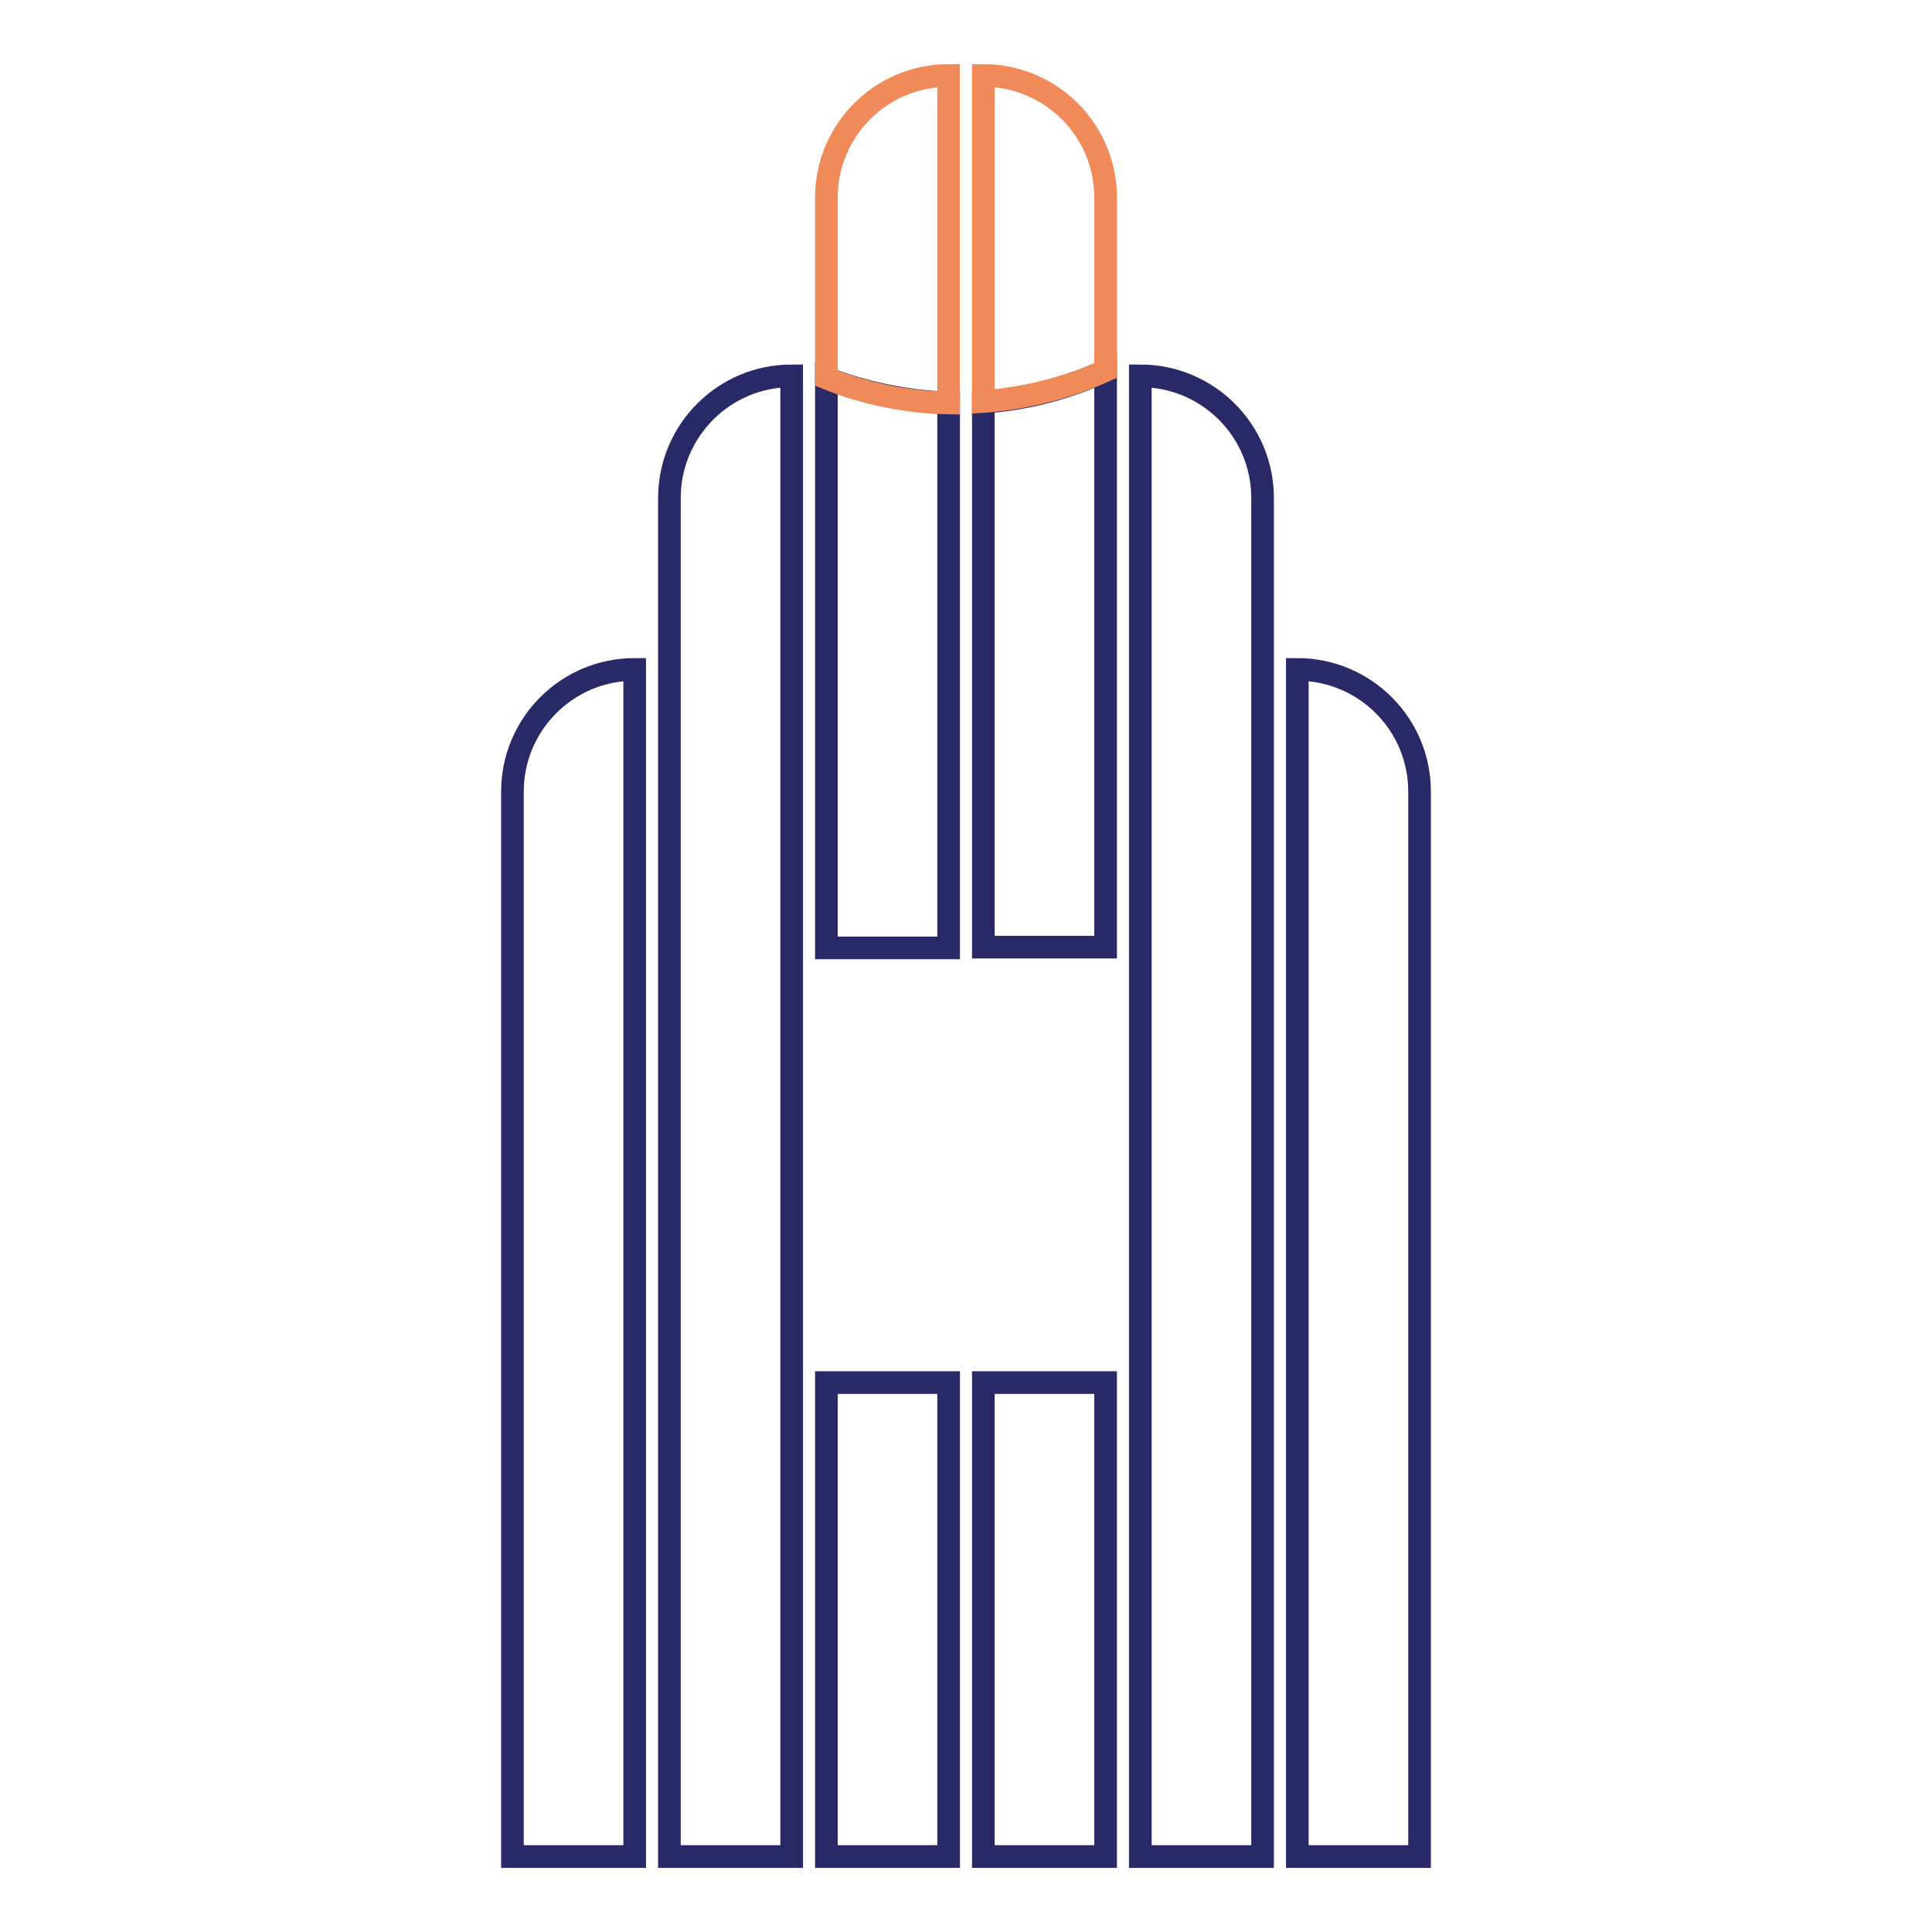 <?xml version="1.0" encoding="utf-8"?>
<!-- Svg Vector Icons : http://www.onlinewebfonts.com/icon -->
<!DOCTYPE svg PUBLIC "-//W3C//DTD SVG 1.1//EN" "http://www.w3.org/Graphics/SVG/1.1/DTD/svg11.dtd">
<svg version="1.1" xmlns="http://www.w3.org/2000/svg" xmlns:xlink="http://www.w3.org/1999/xlink" x="0px" y="0px" viewBox="0 0 256 256" enable-background="new 0 0 256 256" xml:space="preserve">
<g> <path stroke-width="3" fill-opacity="0" stroke="#292967"  d="M84.1,246H67.9V104.9c0-8.9,7.2-16.2,16.2-16.2l0,0V246z M104.9,246H88.7V66c0-8.9,7.2-16.2,16.2-16.2 c0,0,0,0,0,0V246z M125.7,53.4v72.2h-16.2V50.1C114.7,52.1,120.2,53.2,125.7,53.4z M109.5,183.2h16.2V246h-16.2V183.2z M146.5,49.1 v76.4h-16.2V53.3C135.9,52.9,141.4,51.5,146.5,49.1z M130.3,183.2h16.2V246h-16.2V183.2z M167.3,246h-16.2V49.8 c8.9,0,16.2,7.2,16.2,16.2V246z M188.1,246h-16.2V88.7c8.9,0,16.2,7.2,16.2,16.2l0,0V246z"/> <path stroke-width="3" fill-opacity="0" stroke="#f08a58"  d="M109.5,26.2c0-8.9,7.2-16.2,16.2-16.2l0,0v43.4c-5.5-0.1-11-1.2-16.2-3.3V26.2z M130.3,10 c8.9,0,16.2,7.2,16.2,16.2v22.9c-5.1,2.3-10.6,3.7-16.2,4.1V10z"/></g>
</svg>